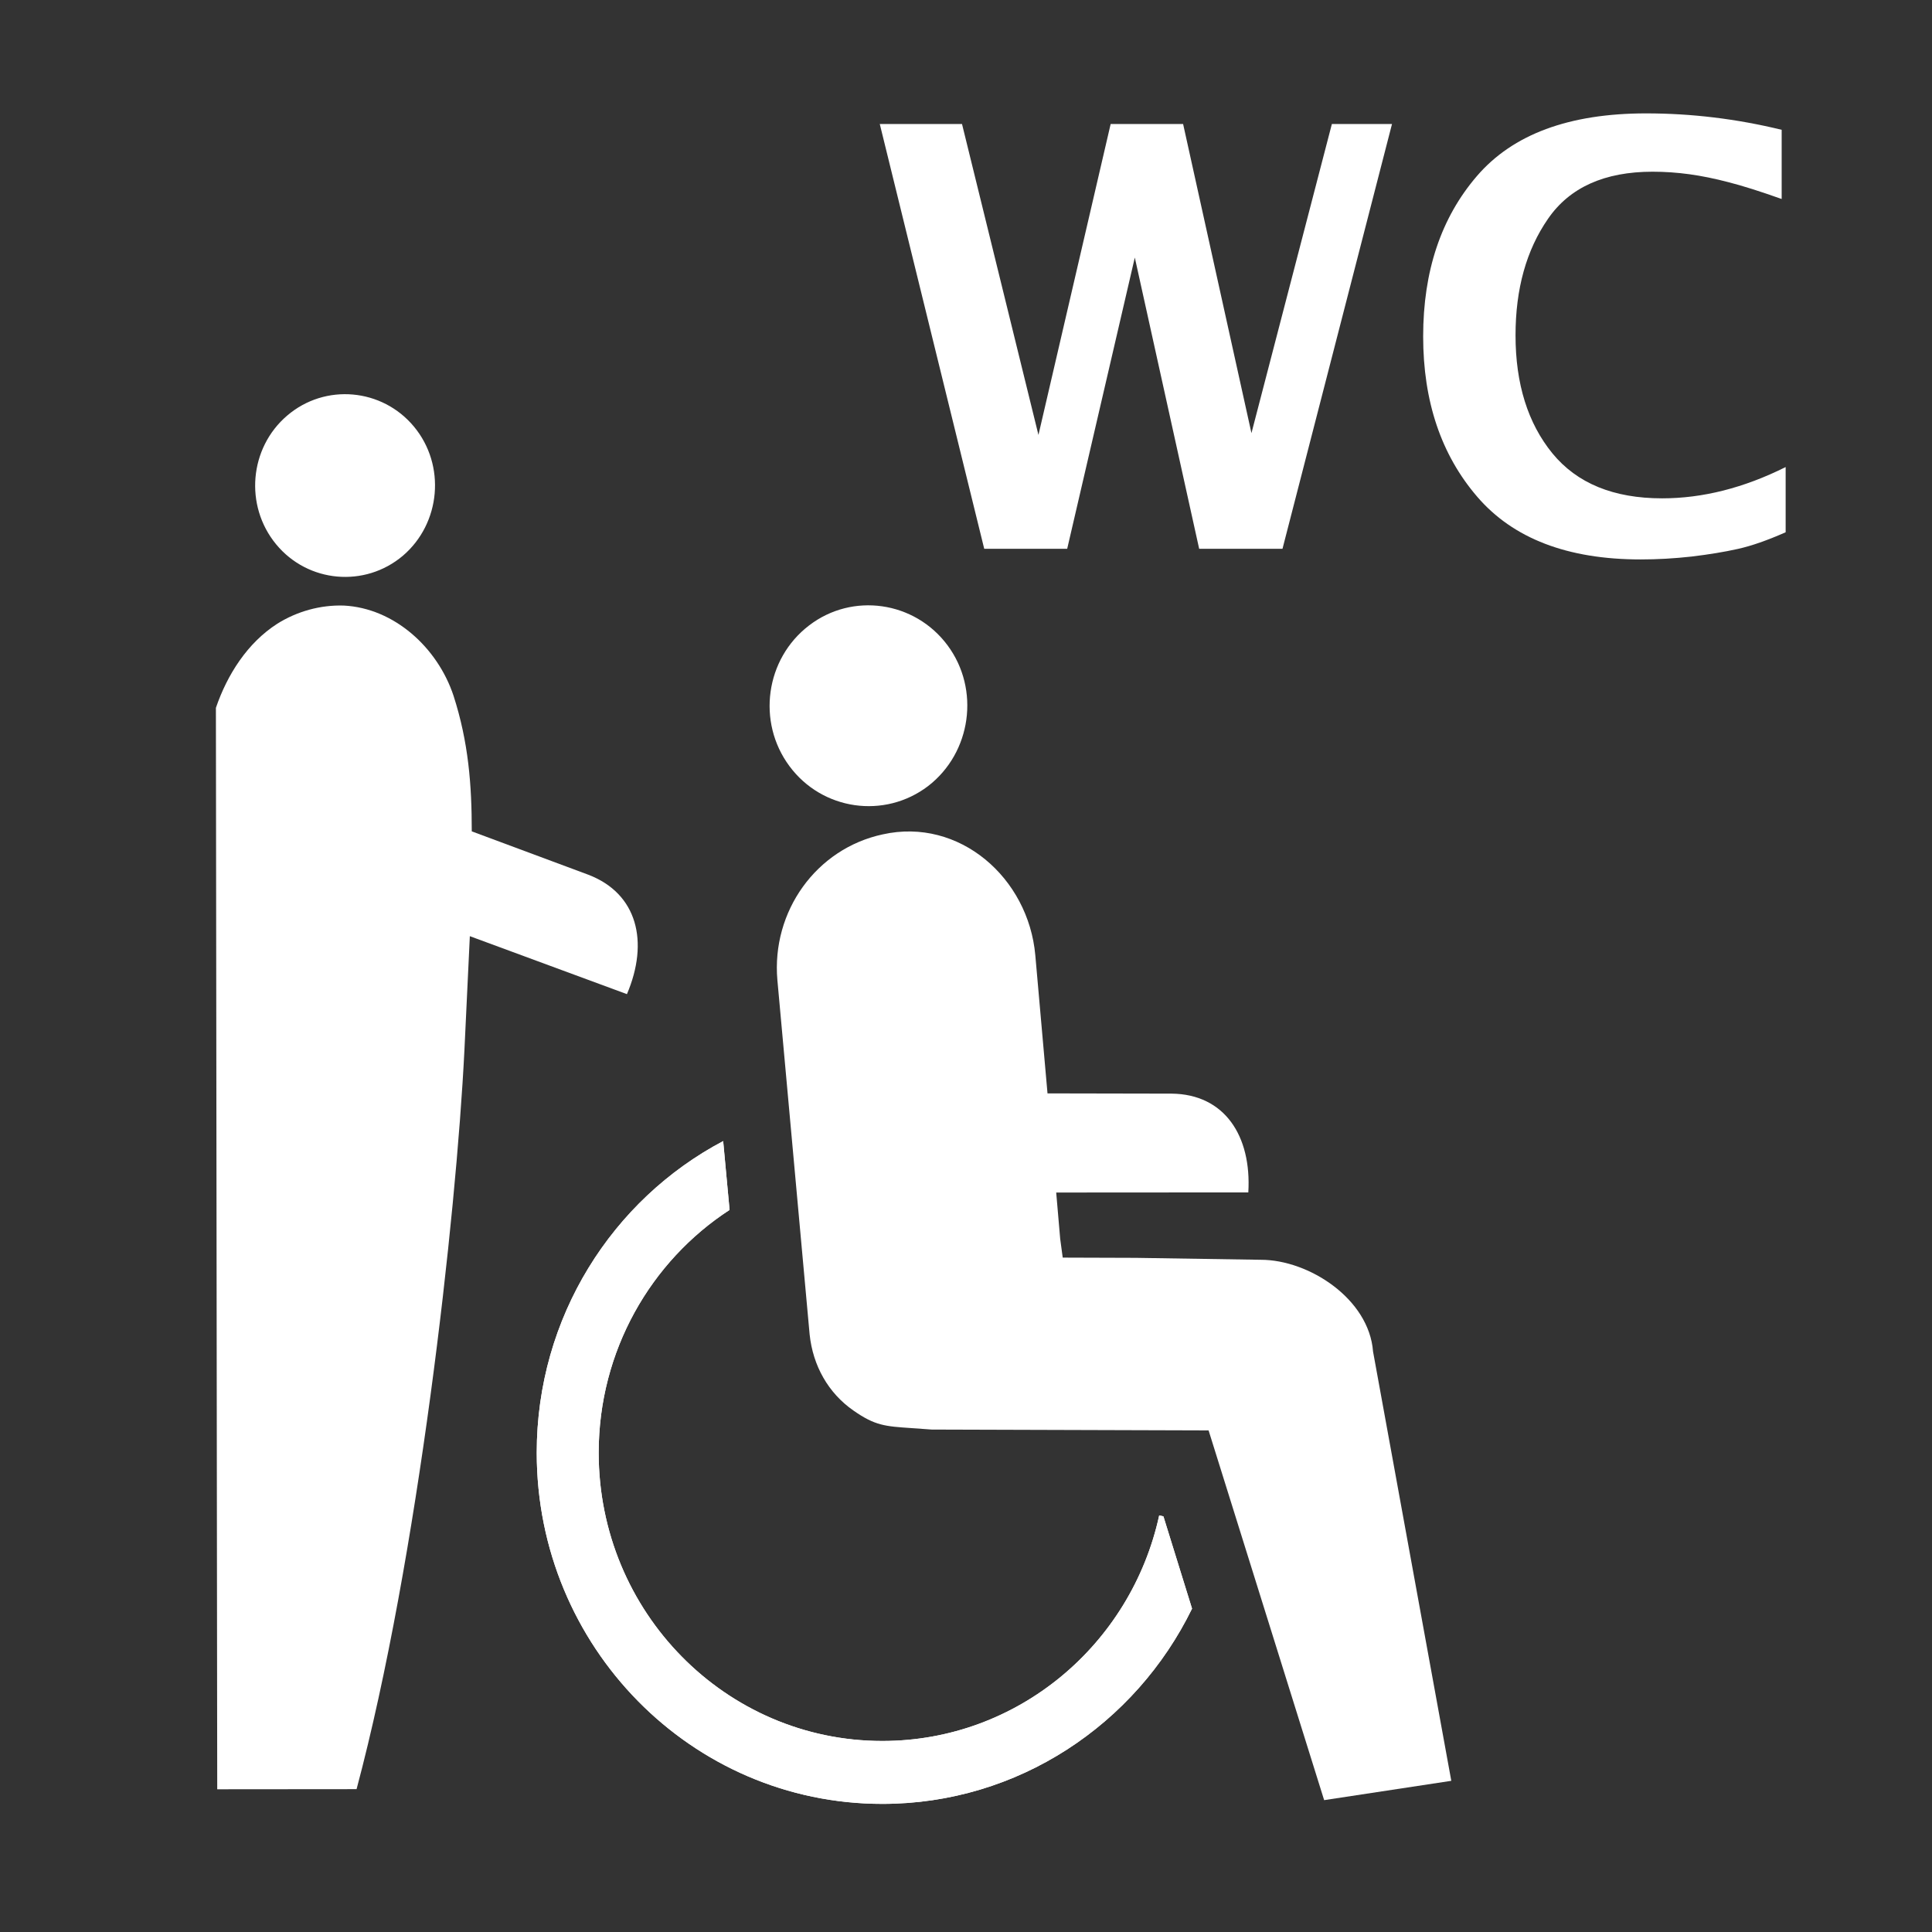 <svg width="16" height="16" viewBox="0 0 16 16" fill="none" xmlns="http://www.w3.org/2000/svg">
<rect x="0" y="0" width="16" height="16" fill="#333333" stroke="none"/>
<path d="M7.847 5.344C7.575 4.978 7.059 4.904 6.7 5.18C6.339 5.456 6.266 5.979 6.538 6.345C6.809 6.711 7.325 6.785 7.686 6.51C8.045 6.233 8.118 5.709 7.847 5.344ZM4.445 12.031C4.445 13.637 5.726 14.939 7.307 14.939C8.431 14.939 9.404 14.28 9.872 13.322L9.635 12.558L9.6 12.55C9.367 13.619 8.429 14.418 7.307 14.418C6.01 14.418 4.958 13.35 4.958 12.031C4.958 11.187 5.39 10.444 6.042 10.02L5.989 9.45C5.072 9.934 4.445 10.908 4.445 12.031Z" fill="white"/>
<path d="M4.445 12.031C4.445 10.908 5.072 9.934 5.989 9.45L6.042 10.02C5.39 10.444 4.958 11.187 4.958 12.031C4.958 13.35 6.01 14.418 7.307 14.418C8.429 14.418 9.367 13.619 9.6 12.55L9.635 12.558L9.872 13.322C9.404 14.28 8.431 14.939 7.307 14.939C5.726 14.939 4.445 13.637 4.445 12.031Z" fill="white"/>
<path d="M7.286 1.027L8.151 4.545H8.838L9.398 2.133L9.931 4.545H10.621L11.528 1.027H11.03L10.364 3.587L9.798 1.027H9.198L8.6 3.602L7.967 1.027H7.286Z" fill="white"/>
<path d="M14.788 4.408C14.636 4.475 14.505 4.521 14.392 4.546C14.28 4.571 14.152 4.592 14.01 4.609C13.867 4.625 13.726 4.633 13.587 4.633C12.982 4.633 12.531 4.46 12.233 4.113C11.935 3.766 11.786 3.324 11.786 2.786C11.786 2.246 11.934 1.803 12.232 1.457C12.529 1.112 12.995 0.939 13.632 0.939C14.008 0.939 14.382 0.984 14.755 1.075V1.648C14.575 1.584 14.429 1.538 14.315 1.509C14.201 1.479 14.093 1.457 13.991 1.443C13.889 1.429 13.787 1.422 13.686 1.422C13.288 1.422 12.999 1.552 12.82 1.812C12.64 2.072 12.551 2.393 12.551 2.777C12.551 3.179 12.653 3.505 12.856 3.754C13.06 4.003 13.363 4.127 13.765 4.127C14.101 4.127 14.441 4.041 14.788 3.868V4.408Z" fill="white"/>
<path d="M2.953 14.817C3.462 12.908 3.777 10.082 3.846 8.7L3.891 7.753L5.192 8.233C5.376 7.801 5.28 7.4 4.872 7.244L3.907 6.885C3.907 6.5 3.88 6.147 3.756 5.762C3.624 5.363 3.264 5.036 2.847 5.015C2.654 5.009 2.462 5.062 2.297 5.165C2.049 5.324 1.882 5.587 1.788 5.862L1.799 14.818L2.953 14.817Z" fill="white"/>
<path d="M3.429 3.534C3.165 3.215 2.693 3.173 2.379 3.441C2.064 3.709 2.023 4.188 2.287 4.508C2.55 4.827 3.022 4.869 3.337 4.602C3.651 4.333 3.693 3.853 3.429 3.534Z" fill="white"/>
<path d="M8.78 10.259L8.747 9.876L10.338 9.875C10.366 9.406 10.141 9.062 9.704 9.057L8.675 9.055L8.574 7.911C8.517 7.27 7.945 6.768 7.31 6.91C6.76 7.028 6.388 7.547 6.438 8.117L6.705 11.051C6.732 11.31 6.859 11.536 7.067 11.681C7.247 11.807 7.329 11.812 7.549 11.827C7.597 11.83 7.652 11.834 7.716 11.839L10.009 11.846L10.966 14.908L12.019 14.748L11.371 11.193C11.338 10.756 10.839 10.433 10.442 10.433L9.407 10.417L8.801 10.415L8.78 10.259Z" fill="white"/>
</svg>
